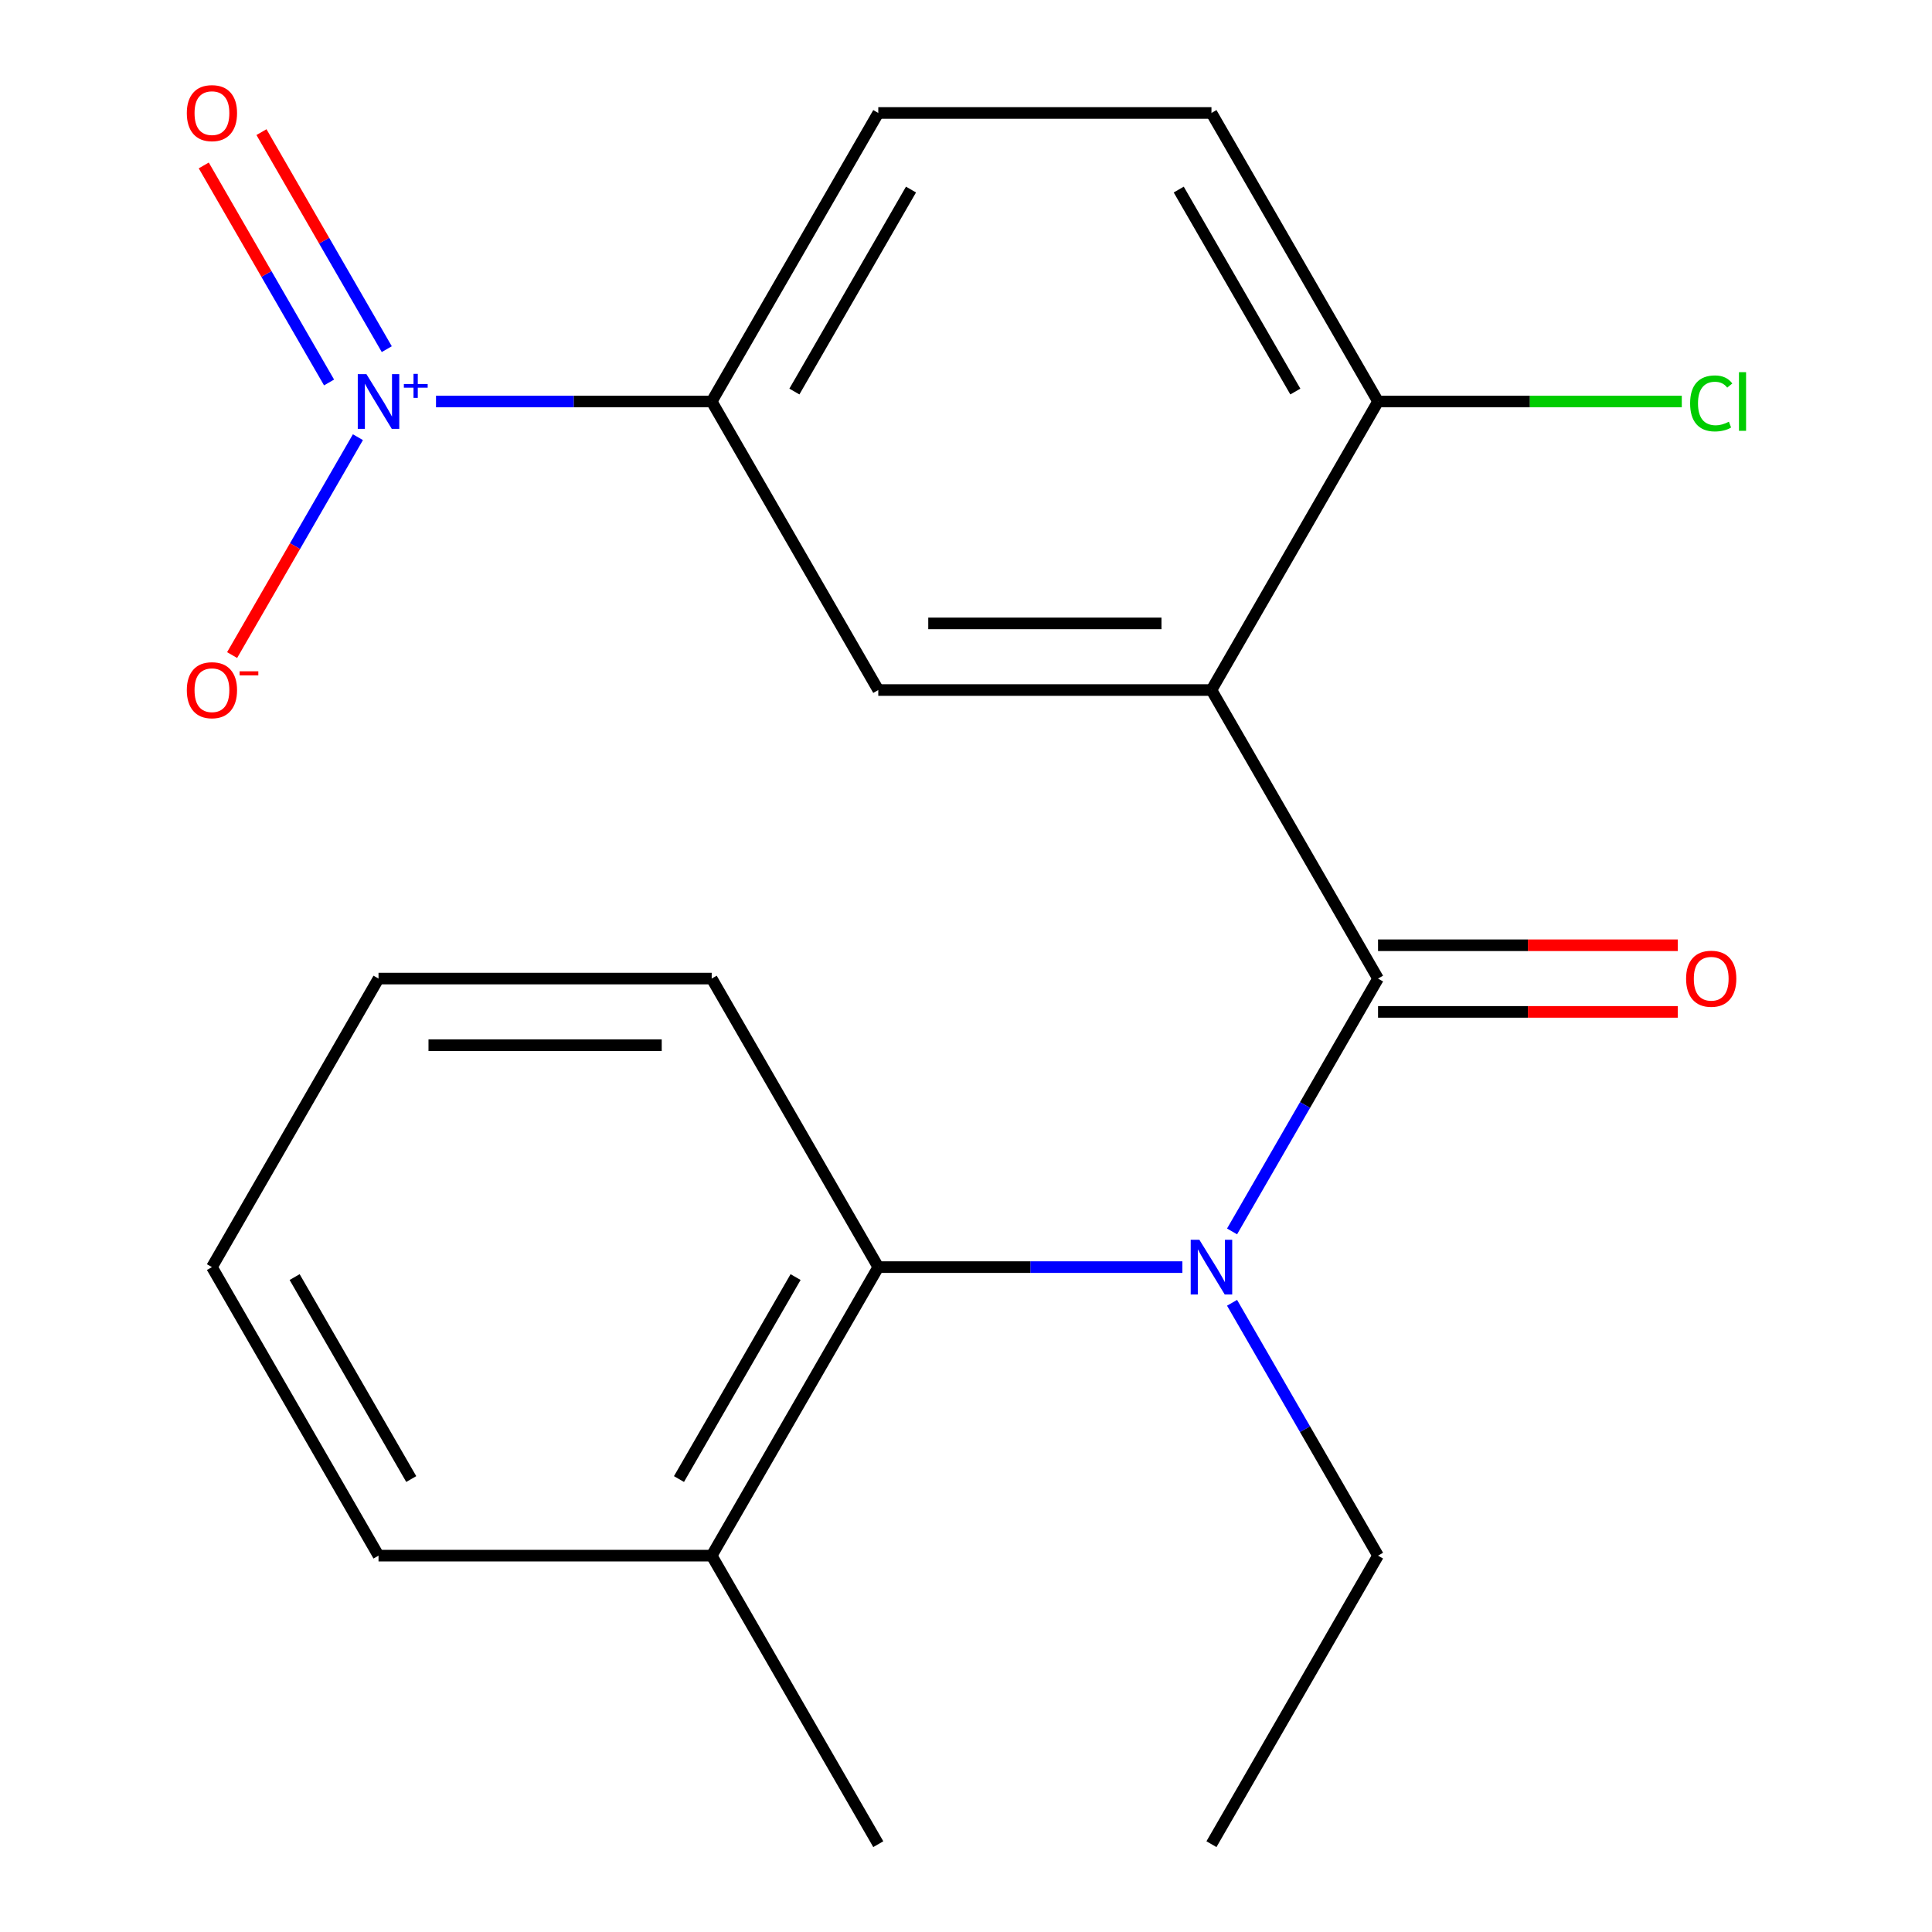 <?xml version='1.0' encoding='iso-8859-1'?>
<svg version='1.1' baseProfile='full'
              xmlns='http://www.w3.org/2000/svg'
                      xmlns:rdkit='http://www.rdkit.org/xml'
                      xmlns:xlink='http://www.w3.org/1999/xlink'
                  xml:space='preserve'
width='1000px' height='1000px' viewBox='0 0 1000 1000'>
<!-- END OF HEADER -->
<rect style='opacity:1.0;fill:#FFFFFF;stroke:none' width='1000' height='1000' x='0' y='0'> </rect>
<path class='bond-0' d='M 627.047,357.162 L 713.272,506.508' style='fill:none;fill-rule:evenodd;stroke:#000000;stroke-width:6px;stroke-linecap:butt;stroke-linejoin:miter;stroke-opacity:1' />
<path class='bond-3' d='M 627.047,357.162 L 454.597,357.162' style='fill:none;fill-rule:evenodd;stroke:#000000;stroke-width:6px;stroke-linecap:butt;stroke-linejoin:miter;stroke-opacity:1' />
<path class='bond-3' d='M 601.179,322.672 L 480.465,322.672' style='fill:none;fill-rule:evenodd;stroke:#000000;stroke-width:6px;stroke-linecap:butt;stroke-linejoin:miter;stroke-opacity:1' />
<path class='bond-6' d='M 627.047,357.162 L 713.272,207.816' style='fill:none;fill-rule:evenodd;stroke:#000000;stroke-width:6px;stroke-linecap:butt;stroke-linejoin:miter;stroke-opacity:1' />
<path class='bond-2' d='M 713.272,506.508 L 675.492,571.945' style='fill:none;fill-rule:evenodd;stroke:#000000;stroke-width:6px;stroke-linecap:butt;stroke-linejoin:miter;stroke-opacity:1' />
<path class='bond-2' d='M 675.492,571.945 L 637.711,637.382' style='fill:none;fill-rule:evenodd;stroke:#0000FF;stroke-width:6px;stroke-linecap:butt;stroke-linejoin:miter;stroke-opacity:1' />
<path class='bond-8' d='M 713.272,523.753 L 790.841,523.753' style='fill:none;fill-rule:evenodd;stroke:#000000;stroke-width:6px;stroke-linecap:butt;stroke-linejoin:miter;stroke-opacity:1' />
<path class='bond-8' d='M 790.841,523.753 L 868.41,523.753' style='fill:none;fill-rule:evenodd;stroke:#FF0000;stroke-width:6px;stroke-linecap:butt;stroke-linejoin:miter;stroke-opacity:1' />
<path class='bond-8' d='M 713.272,489.263 L 790.841,489.263' style='fill:none;fill-rule:evenodd;stroke:#000000;stroke-width:6px;stroke-linecap:butt;stroke-linejoin:miter;stroke-opacity:1' />
<path class='bond-8' d='M 790.841,489.263 L 868.41,489.263' style='fill:none;fill-rule:evenodd;stroke:#FF0000;stroke-width:6px;stroke-linecap:butt;stroke-linejoin:miter;stroke-opacity:1' />
<path class='bond-1' d='M 225.678,207.816 L 297.025,207.816' style='fill:none;fill-rule:evenodd;stroke:#0000FF;stroke-width:6px;stroke-linecap:butt;stroke-linejoin:miter;stroke-opacity:1' />
<path class='bond-1' d='M 297.025,207.816 L 368.372,207.816' style='fill:none;fill-rule:evenodd;stroke:#000000;stroke-width:6px;stroke-linecap:butt;stroke-linejoin:miter;stroke-opacity:1' />
<path class='bond-7' d='M 185.258,226.287 L 152.702,282.676' style='fill:none;fill-rule:evenodd;stroke:#0000FF;stroke-width:6px;stroke-linecap:butt;stroke-linejoin:miter;stroke-opacity:1' />
<path class='bond-7' d='M 152.702,282.676 L 120.146,339.064' style='fill:none;fill-rule:evenodd;stroke:#FF0000;stroke-width:6px;stroke-linecap:butt;stroke-linejoin:miter;stroke-opacity:1' />
<path class='bond-9' d='M 200.193,180.722 L 167.764,124.554' style='fill:none;fill-rule:evenodd;stroke:#0000FF;stroke-width:6px;stroke-linecap:butt;stroke-linejoin:miter;stroke-opacity:1' />
<path class='bond-9' d='M 167.764,124.554 L 135.335,68.386' style='fill:none;fill-rule:evenodd;stroke:#FF0000;stroke-width:6px;stroke-linecap:butt;stroke-linejoin:miter;stroke-opacity:1' />
<path class='bond-9' d='M 170.323,197.967 L 137.895,141.799' style='fill:none;fill-rule:evenodd;stroke:#0000FF;stroke-width:6px;stroke-linecap:butt;stroke-linejoin:miter;stroke-opacity:1' />
<path class='bond-9' d='M 137.895,141.799 L 105.466,85.631' style='fill:none;fill-rule:evenodd;stroke:#FF0000;stroke-width:6px;stroke-linecap:butt;stroke-linejoin:miter;stroke-opacity:1' />
<path class='bond-5' d='M 611.996,655.854 L 533.296,655.854' style='fill:none;fill-rule:evenodd;stroke:#0000FF;stroke-width:6px;stroke-linecap:butt;stroke-linejoin:miter;stroke-opacity:1' />
<path class='bond-5' d='M 533.296,655.854 L 454.597,655.854' style='fill:none;fill-rule:evenodd;stroke:#000000;stroke-width:6px;stroke-linecap:butt;stroke-linejoin:miter;stroke-opacity:1' />
<path class='bond-14' d='M 637.711,674.325 L 675.492,739.762' style='fill:none;fill-rule:evenodd;stroke:#0000FF;stroke-width:6px;stroke-linecap:butt;stroke-linejoin:miter;stroke-opacity:1' />
<path class='bond-14' d='M 675.492,739.762 L 713.272,805.2' style='fill:none;fill-rule:evenodd;stroke:#000000;stroke-width:6px;stroke-linecap:butt;stroke-linejoin:miter;stroke-opacity:1' />
<path class='bond-4' d='M 454.597,357.162 L 368.372,207.816' style='fill:none;fill-rule:evenodd;stroke:#000000;stroke-width:6px;stroke-linecap:butt;stroke-linejoin:miter;stroke-opacity:1' />
<path class='bond-21' d='M 368.372,207.816 L 454.597,58.47' style='fill:none;fill-rule:evenodd;stroke:#000000;stroke-width:6px;stroke-linecap:butt;stroke-linejoin:miter;stroke-opacity:1' />
<path class='bond-21' d='M 411.175,202.659 L 471.533,98.117' style='fill:none;fill-rule:evenodd;stroke:#000000;stroke-width:6px;stroke-linecap:butt;stroke-linejoin:miter;stroke-opacity:1' />
<path class='bond-10' d='M 454.597,655.854 L 368.372,805.2' style='fill:none;fill-rule:evenodd;stroke:#000000;stroke-width:6px;stroke-linecap:butt;stroke-linejoin:miter;stroke-opacity:1' />
<path class='bond-10' d='M 411.794,661.011 L 351.437,765.553' style='fill:none;fill-rule:evenodd;stroke:#000000;stroke-width:6px;stroke-linecap:butt;stroke-linejoin:miter;stroke-opacity:1' />
<path class='bond-15' d='M 454.597,655.854 L 368.372,506.508' style='fill:none;fill-rule:evenodd;stroke:#000000;stroke-width:6px;stroke-linecap:butt;stroke-linejoin:miter;stroke-opacity:1' />
<path class='bond-12' d='M 713.272,207.816 L 627.047,58.47' style='fill:none;fill-rule:evenodd;stroke:#000000;stroke-width:6px;stroke-linecap:butt;stroke-linejoin:miter;stroke-opacity:1' />
<path class='bond-12' d='M 670.469,202.659 L 610.111,98.117' style='fill:none;fill-rule:evenodd;stroke:#000000;stroke-width:6px;stroke-linecap:butt;stroke-linejoin:miter;stroke-opacity:1' />
<path class='bond-13' d='M 713.272,207.816 L 791.881,207.816' style='fill:none;fill-rule:evenodd;stroke:#000000;stroke-width:6px;stroke-linecap:butt;stroke-linejoin:miter;stroke-opacity:1' />
<path class='bond-13' d='M 791.881,207.816 L 870.49,207.816' style='fill:none;fill-rule:evenodd;stroke:#00CC00;stroke-width:6px;stroke-linecap:butt;stroke-linejoin:miter;stroke-opacity:1' />
<path class='bond-16' d='M 368.372,805.2 L 454.597,954.545' style='fill:none;fill-rule:evenodd;stroke:#000000;stroke-width:6px;stroke-linecap:butt;stroke-linejoin:miter;stroke-opacity:1' />
<path class='bond-17' d='M 368.372,805.2 L 195.922,805.2' style='fill:none;fill-rule:evenodd;stroke:#000000;stroke-width:6px;stroke-linecap:butt;stroke-linejoin:miter;stroke-opacity:1' />
<path class='bond-11' d='M 454.597,58.47 L 627.047,58.47' style='fill:none;fill-rule:evenodd;stroke:#000000;stroke-width:6px;stroke-linecap:butt;stroke-linejoin:miter;stroke-opacity:1' />
<path class='bond-18' d='M 713.272,805.2 L 627.047,954.545' style='fill:none;fill-rule:evenodd;stroke:#000000;stroke-width:6px;stroke-linecap:butt;stroke-linejoin:miter;stroke-opacity:1' />
<path class='bond-19' d='M 368.372,506.508 L 195.922,506.508' style='fill:none;fill-rule:evenodd;stroke:#000000;stroke-width:6px;stroke-linecap:butt;stroke-linejoin:miter;stroke-opacity:1' />
<path class='bond-19' d='M 342.505,540.998 L 221.79,540.998' style='fill:none;fill-rule:evenodd;stroke:#000000;stroke-width:6px;stroke-linecap:butt;stroke-linejoin:miter;stroke-opacity:1' />
<path class='bond-22' d='M 195.922,805.2 L 109.698,655.854' style='fill:none;fill-rule:evenodd;stroke:#000000;stroke-width:6px;stroke-linecap:butt;stroke-linejoin:miter;stroke-opacity:1' />
<path class='bond-22' d='M 212.858,765.553 L 152.5,661.011' style='fill:none;fill-rule:evenodd;stroke:#000000;stroke-width:6px;stroke-linecap:butt;stroke-linejoin:miter;stroke-opacity:1' />
<path class='bond-20' d='M 195.922,506.508 L 109.698,655.854' style='fill:none;fill-rule:evenodd;stroke:#000000;stroke-width:6px;stroke-linecap:butt;stroke-linejoin:miter;stroke-opacity:1' />
<path  class='atom-2' d='M 189.662 193.656
L 198.942 208.656
Q 199.862 210.136, 201.342 212.816
Q 202.822 215.496, 202.902 215.656
L 202.902 193.656
L 206.662 193.656
L 206.662 221.976
L 202.782 221.976
L 192.822 205.576
Q 191.662 203.656, 190.422 201.456
Q 189.222 199.256, 188.862 198.576
L 188.862 221.976
L 185.182 221.976
L 185.182 193.656
L 189.662 193.656
' fill='#0000FF'/>
<path  class='atom-2' d='M 209.038 198.761
L 214.028 198.761
L 214.028 193.507
L 216.246 193.507
L 216.246 198.761
L 221.367 198.761
L 221.367 200.662
L 216.246 200.662
L 216.246 205.942
L 214.028 205.942
L 214.028 200.662
L 209.038 200.662
L 209.038 198.761
' fill='#0000FF'/>
<path  class='atom-3' d='M 620.787 641.694
L 630.067 656.694
Q 630.987 658.174, 632.467 660.854
Q 633.947 663.534, 634.027 663.694
L 634.027 641.694
L 637.787 641.694
L 637.787 670.014
L 633.907 670.014
L 623.947 653.614
Q 622.787 651.694, 621.547 649.494
Q 620.347 647.294, 619.987 646.614
L 619.987 670.014
L 616.307 670.014
L 616.307 641.694
L 620.787 641.694
' fill='#0000FF'/>
<path  class='atom-8' d='M 96.698 357.242
Q 96.698 350.442, 100.058 346.642
Q 103.418 342.842, 109.698 342.842
Q 115.978 342.842, 119.338 346.642
Q 122.698 350.442, 122.698 357.242
Q 122.698 364.122, 119.298 368.042
Q 115.898 371.922, 109.698 371.922
Q 103.458 371.922, 100.058 368.042
Q 96.698 364.162, 96.698 357.242
M 109.698 368.722
Q 114.018 368.722, 116.338 365.842
Q 118.698 362.922, 118.698 357.242
Q 118.698 351.682, 116.338 348.882
Q 114.018 346.042, 109.698 346.042
Q 105.378 346.042, 103.018 348.842
Q 100.698 351.642, 100.698 357.242
Q 100.698 362.962, 103.018 365.842
Q 105.378 368.722, 109.698 368.722
' fill='#FF0000'/>
<path  class='atom-8' d='M 124.018 347.464
L 133.706 347.464
L 133.706 349.576
L 124.018 349.576
L 124.018 347.464
' fill='#FF0000'/>
<path  class='atom-9' d='M 872.722 506.588
Q 872.722 499.788, 876.082 495.988
Q 879.442 492.188, 885.722 492.188
Q 892.002 492.188, 895.362 495.988
Q 898.722 499.788, 898.722 506.588
Q 898.722 513.468, 895.322 517.388
Q 891.922 521.268, 885.722 521.268
Q 879.482 521.268, 876.082 517.388
Q 872.722 513.508, 872.722 506.588
M 885.722 518.068
Q 890.042 518.068, 892.362 515.188
Q 894.722 512.268, 894.722 506.588
Q 894.722 501.028, 892.362 498.228
Q 890.042 495.388, 885.722 495.388
Q 881.402 495.388, 879.042 498.188
Q 876.722 500.988, 876.722 506.588
Q 876.722 512.308, 879.042 515.188
Q 881.402 518.068, 885.722 518.068
' fill='#FF0000'/>
<path  class='atom-10' d='M 96.698 58.55
Q 96.698 51.75, 100.058 47.95
Q 103.418 44.15, 109.698 44.15
Q 115.978 44.15, 119.338 47.95
Q 122.698 51.75, 122.698 58.55
Q 122.698 65.43, 119.298 69.35
Q 115.898 73.23, 109.698 73.23
Q 103.458 73.23, 100.058 69.35
Q 96.698 65.47, 96.698 58.55
M 109.698 70.03
Q 114.018 70.03, 116.338 67.15
Q 118.698 64.23, 118.698 58.55
Q 118.698 52.99, 116.338 50.19
Q 114.018 47.35, 109.698 47.35
Q 105.378 47.35, 103.018 50.15
Q 100.698 52.95, 100.698 58.55
Q 100.698 64.27, 103.018 67.15
Q 105.378 70.03, 109.698 70.03
' fill='#FF0000'/>
<path  class='atom-14' d='M 874.802 208.796
Q 874.802 201.756, 878.082 198.076
Q 881.402 194.356, 887.682 194.356
Q 893.522 194.356, 896.642 198.476
L 894.002 200.636
Q 891.722 197.636, 887.682 197.636
Q 883.402 197.636, 881.122 200.516
Q 878.882 203.356, 878.882 208.796
Q 878.882 214.396, 881.202 217.276
Q 883.562 220.156, 888.122 220.156
Q 891.242 220.156, 894.882 218.276
L 896.002 221.276
Q 894.522 222.236, 892.282 222.796
Q 890.042 223.356, 887.562 223.356
Q 881.402 223.356, 878.082 219.596
Q 874.802 215.836, 874.802 208.796
' fill='#00CC00'/>
<path  class='atom-14' d='M 900.082 192.636
L 903.762 192.636
L 903.762 222.996
L 900.082 222.996
L 900.082 192.636
' fill='#00CC00'/>
</svg>
